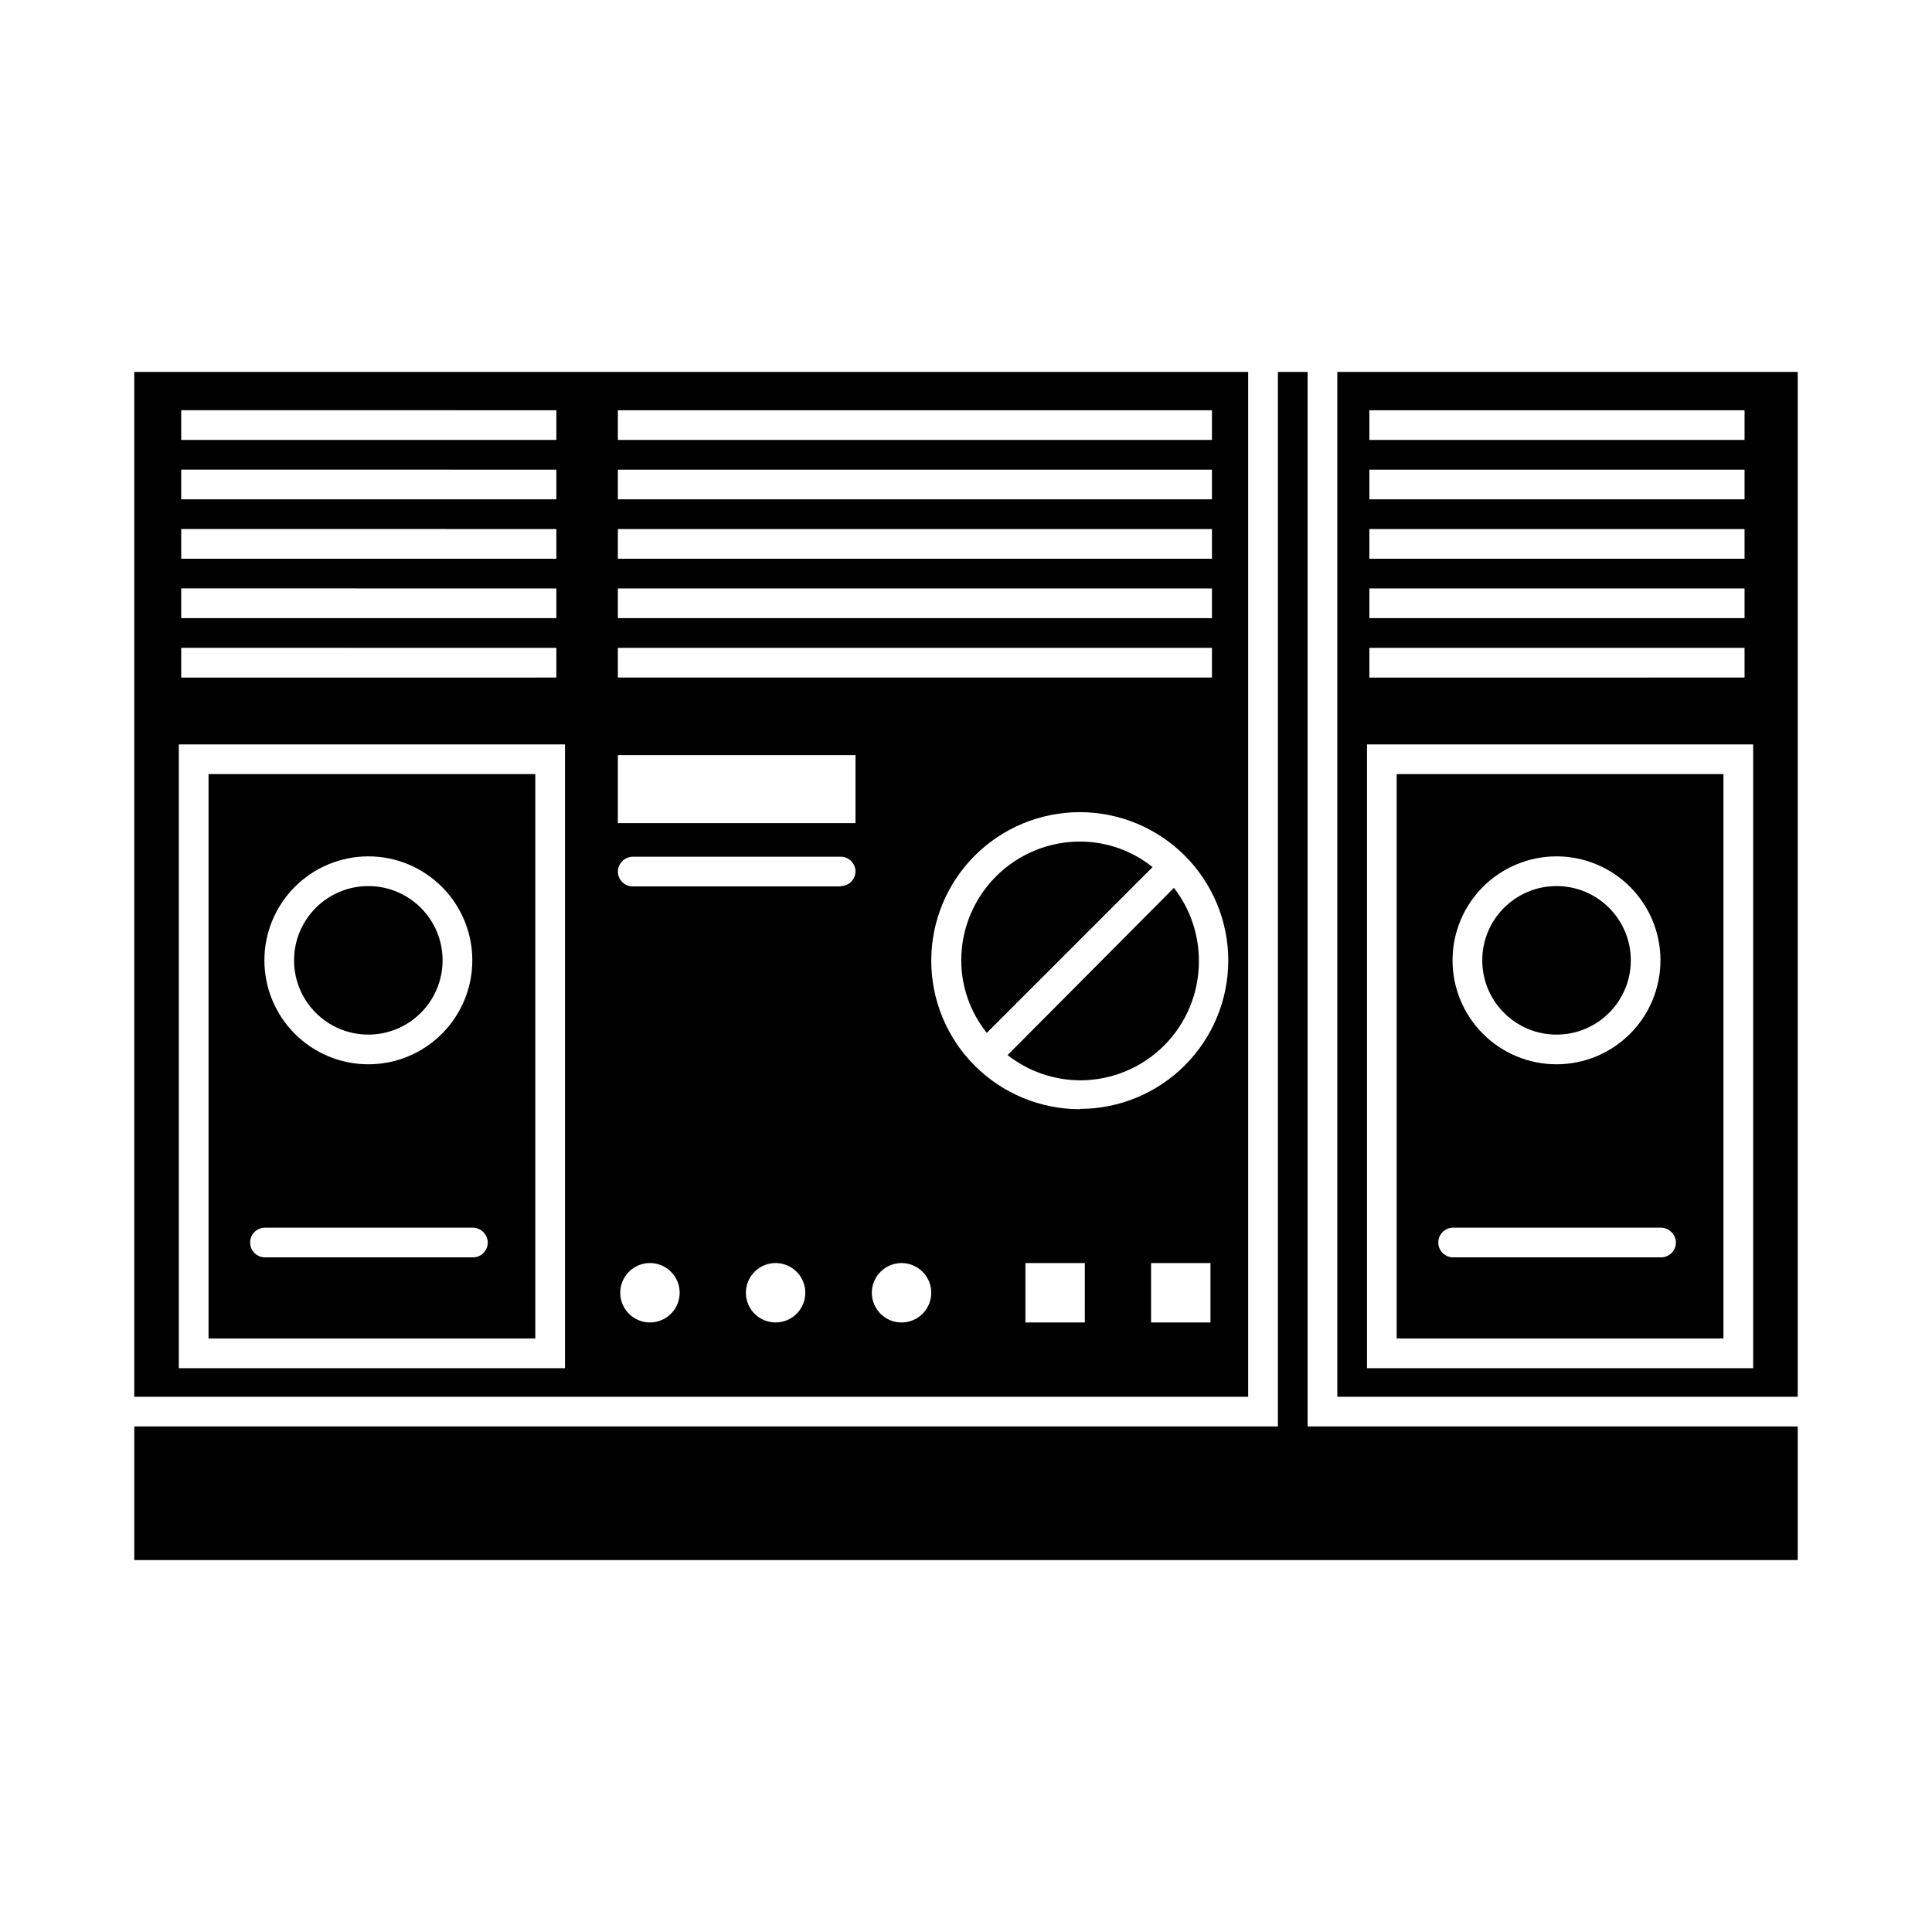 <?xml version="1.0" encoding="UTF-8"?>
<!-- Uploaded to: ICON Repo, www.svgrepo.com, Generator: ICON Repo Mixer Tools -->
<svg fill="#000000" width="800px" height="800px" version="1.1" viewBox="144 144 512 512" xmlns="http://www.w3.org/2000/svg">
 <g>
  <path d="m490.53 242.56h-7.871v279.46h-303.07v35.422h440.83v-35.422h-129.89z"/>
  <path d="m411.02 423.61c5.484 4.297 12.242 6.648 19.207 6.691 8.352 0 16.359-3.316 22.266-9.223 5.906-5.902 9.223-13.914 9.223-22.266 0.047-7.062-2.281-13.941-6.613-19.52z"/>
  <path d="m430.23 367.02c-8.352 0-16.359 3.316-22.266 9.223-5.906 5.902-9.223 13.914-9.223 22.266 0.012 6.984 2.398 13.758 6.769 19.207l43.926-43.926c-5.449-4.371-12.223-6.758-19.207-6.769z"/>
  <path d="m285.86 349.14h-86.594v149.57h86.594zm-44.242 21.805c7.309 0 14.316 2.906 19.48 8.07 5.168 5.168 8.07 12.176 8.07 19.484 0 7.305-2.902 14.312-8.07 19.48-5.164 5.168-12.172 8.07-19.48 8.07-7.309 0-14.316-2.902-19.48-8.07-5.168-5.168-8.07-12.176-8.07-19.48 0-7.309 2.902-14.316 8.07-19.484 5.164-5.164 12.172-8.07 19.48-8.07zm27.711 106.27h-55.105c-2.172 0-3.938-1.762-3.938-3.938 0-2.172 1.766-3.934 3.938-3.934h55.105c2.156 0.043 3.894 1.777 3.934 3.934 0 2.176-1.762 3.938-3.934 3.938z"/>
  <path d="m261.29 398.5c0 10.867-8.812 19.68-19.68 19.68-10.867 0-19.68-8.812-19.68-19.68 0-10.871 8.812-19.68 19.68-19.68 10.867 0 19.68 8.809 19.68 19.68"/>
  <path d="m474.78 242.56h-295.2v271.59h295.2zm-167.04 10.156h157.44v7.871h-157.44zm0 15.742h157.44v7.871h-157.44zm0 15.742h157.44v7.871h-157.44zm0 15.742h157.44v7.871h-157.44zm0 15.742h157.44v7.871h-157.44zm-115.72-62.977 99.422 0.008v7.871h-99.422zm0 15.742 99.422 0.008v7.871h-99.422zm0 15.742 99.422 0.008v7.871l-99.422 0.004zm0 15.742 99.422 0.012v7.871h-99.422zm0 15.742 99.422 0.012v7.871l-99.422 0.004zm101.71 190.91h-102.34v-165.31h102.34zm22.512-12.125c-3.184 0-6.051-1.918-7.269-4.859-1.219-2.941-0.547-6.324 1.703-8.578 2.254-2.25 5.641-2.926 8.582-1.707s4.859 4.09 4.859 7.273c0 2.09-0.832 4.09-2.309 5.566-1.473 1.477-3.477 2.305-5.566 2.305zm33.297 0h0.004c-3.184 0-6.055-1.918-7.273-4.859-1.219-2.941-0.543-6.324 1.707-8.578 2.25-2.25 5.637-2.926 8.578-1.707 2.941 1.219 4.859 4.09 4.859 7.273 0 2.09-0.828 4.09-2.305 5.566-1.477 1.477-3.481 2.305-5.566 2.305zm17.238-115.56h-55.105l0.008 0.004c-2.176 0-3.938-1.762-3.938-3.938 0.043-2.156 1.781-3.894 3.938-3.934h55.105-0.004c1.047 0 2.047 0.414 2.785 1.152 0.738 0.738 1.152 1.738 1.152 2.781-0.043 2.144-1.793 3.859-3.938 3.859zm3.938-16.766h-62.977l0.004-18.027h62.977zm12.207 132.33c-3.188 0-6.055-1.918-7.273-4.859-1.219-2.941-0.547-6.324 1.707-8.578 2.25-2.25 5.637-2.926 8.578-1.707 2.941 1.219 4.859 4.09 4.859 7.273 0 2.09-0.832 4.09-2.305 5.566-1.477 1.477-3.481 2.305-5.566 2.305zm48.57 0h-15.746v-15.742h15.742zm33.297 0h-15.742v-15.742h15.742zm-34.637-56.52c-10.438 0-20.449-4.148-27.832-11.527-7.383-7.383-11.527-17.395-11.527-27.832s4.144-20.449 11.527-27.832c7.383-7.383 17.395-11.527 27.832-11.527s20.449 4.144 27.832 11.527c7.383 7.383 11.527 17.395 11.527 27.832-0.02 10.41-4.164 20.391-11.527 27.754-7.363 7.359-17.34 11.508-27.754 11.527z"/>
  <path d="m576.18 398.5c0 10.867-8.812 19.68-19.68 19.68-10.871 0-19.684-8.812-19.684-19.68 0-10.871 8.812-19.68 19.684-19.68 10.867 0 19.68 8.809 19.68 19.68"/>
  <path d="m498.4 242.56v271.59h122.02v-271.59zm8.5 10.156h99.426v7.871h-99.422zm0 15.742h99.426v7.871h-99.422zm0 15.742h99.426v7.871l-99.422 0.004zm0 15.742 99.426 0.004v7.871h-99.422zm0 15.742 99.426 0.004v7.871l-99.422 0.004zm101.71 190.9h-102.34v-165.31h102.34z"/>
  <path d="m600.73 349.14h-86.594v149.57h86.594zm-44.242 21.805h0.004c7.305 0 14.312 2.906 19.48 8.07 5.168 5.168 8.07 12.176 8.07 19.484 0 7.305-2.902 14.312-8.07 19.48-5.168 5.168-12.176 8.07-19.48 8.07-7.309 0-14.316-2.902-19.484-8.07s-8.07-12.176-8.07-19.48c0-7.309 2.902-14.316 8.07-19.484 5.168-5.164 12.176-8.07 19.484-8.07zm27.711 106.27h-55.105 0.004c-2.176 0-3.938-1.762-3.938-3.938 0-2.172 1.762-3.934 3.938-3.934h55.105-0.004c2.156 0.043 3.894 1.777 3.938 3.934 0 1.047-0.414 2.047-1.152 2.785-0.738 0.738-1.742 1.152-2.785 1.152z"/>
 </g>
</svg>